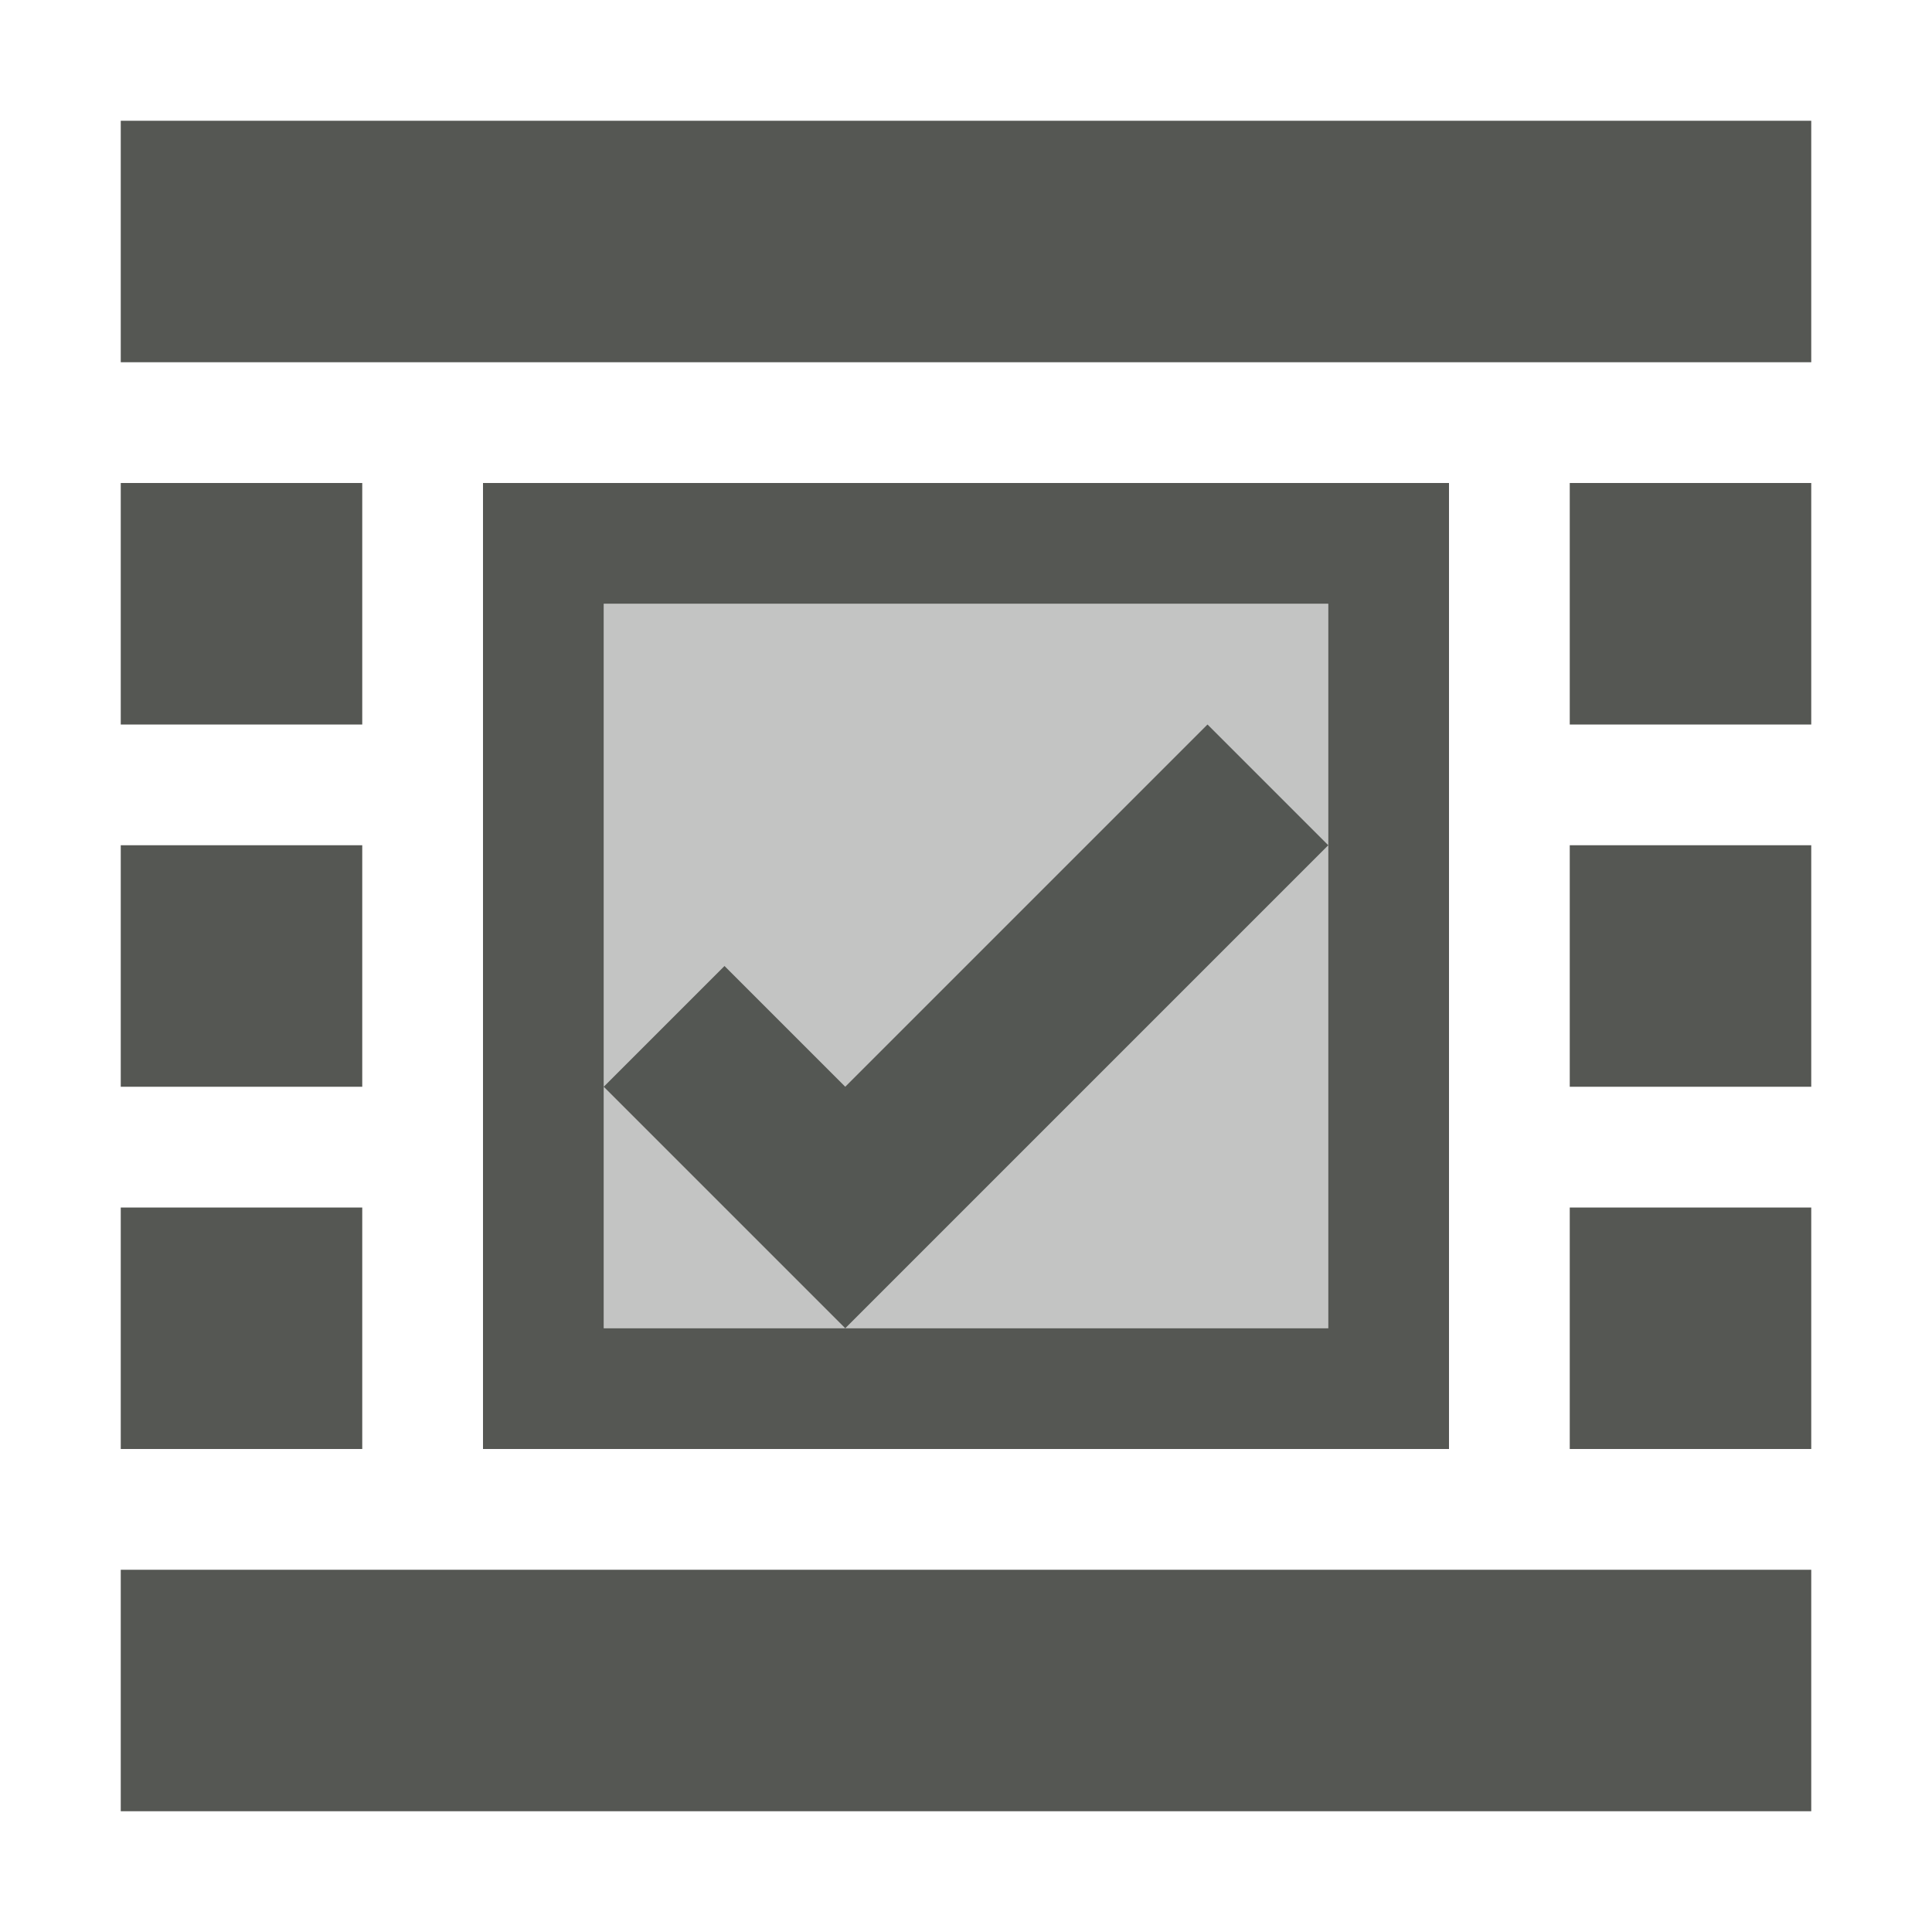 <svg xmlns="http://www.w3.org/2000/svg" viewBox="0 0 16 16">
  <path
     style="fill:#555753"
     d="M 1 1 L 1 3 L 15 3 L 15 1 L 1 1 z M 1 4 L 1 6 L 3 6 L 3 4 L 1 4 z M 4 4 L 4 12 L 12 12 L 12 4 L 4 4 z M 13 4 L 13 6 L 15 6 L 15 4 L 13 4 z M 5 5 L 11 5 L 11 7 L 11 11 L 7 11 L 5 11 L 5 9 L 5 5 z M 5 9 L 7 11 L 11 7 L 10 6 L 7 9 L 6 8 L 5 9 z M 1 7 L 1 9 L 3 9 L 3 7 L 1 7 z M 13 7 L 13 9 L 15 9 L 15 7 L 13 7 z M 1 10 L 1 12 L 3 12 L 3 10 L 1 10 z M 13 10 L 13 12 L 15 12 L 15 10 L 13 10 z M 1 13 L 1 15 L 15 15 L 15 13 L 1 13 z "
     />
  <path
     style="opacity:0.35;fill:#555753"
     d="M 5 5 L 5 11 L 11 11 L 11 5 L 5 5 z "
     />
</svg>
